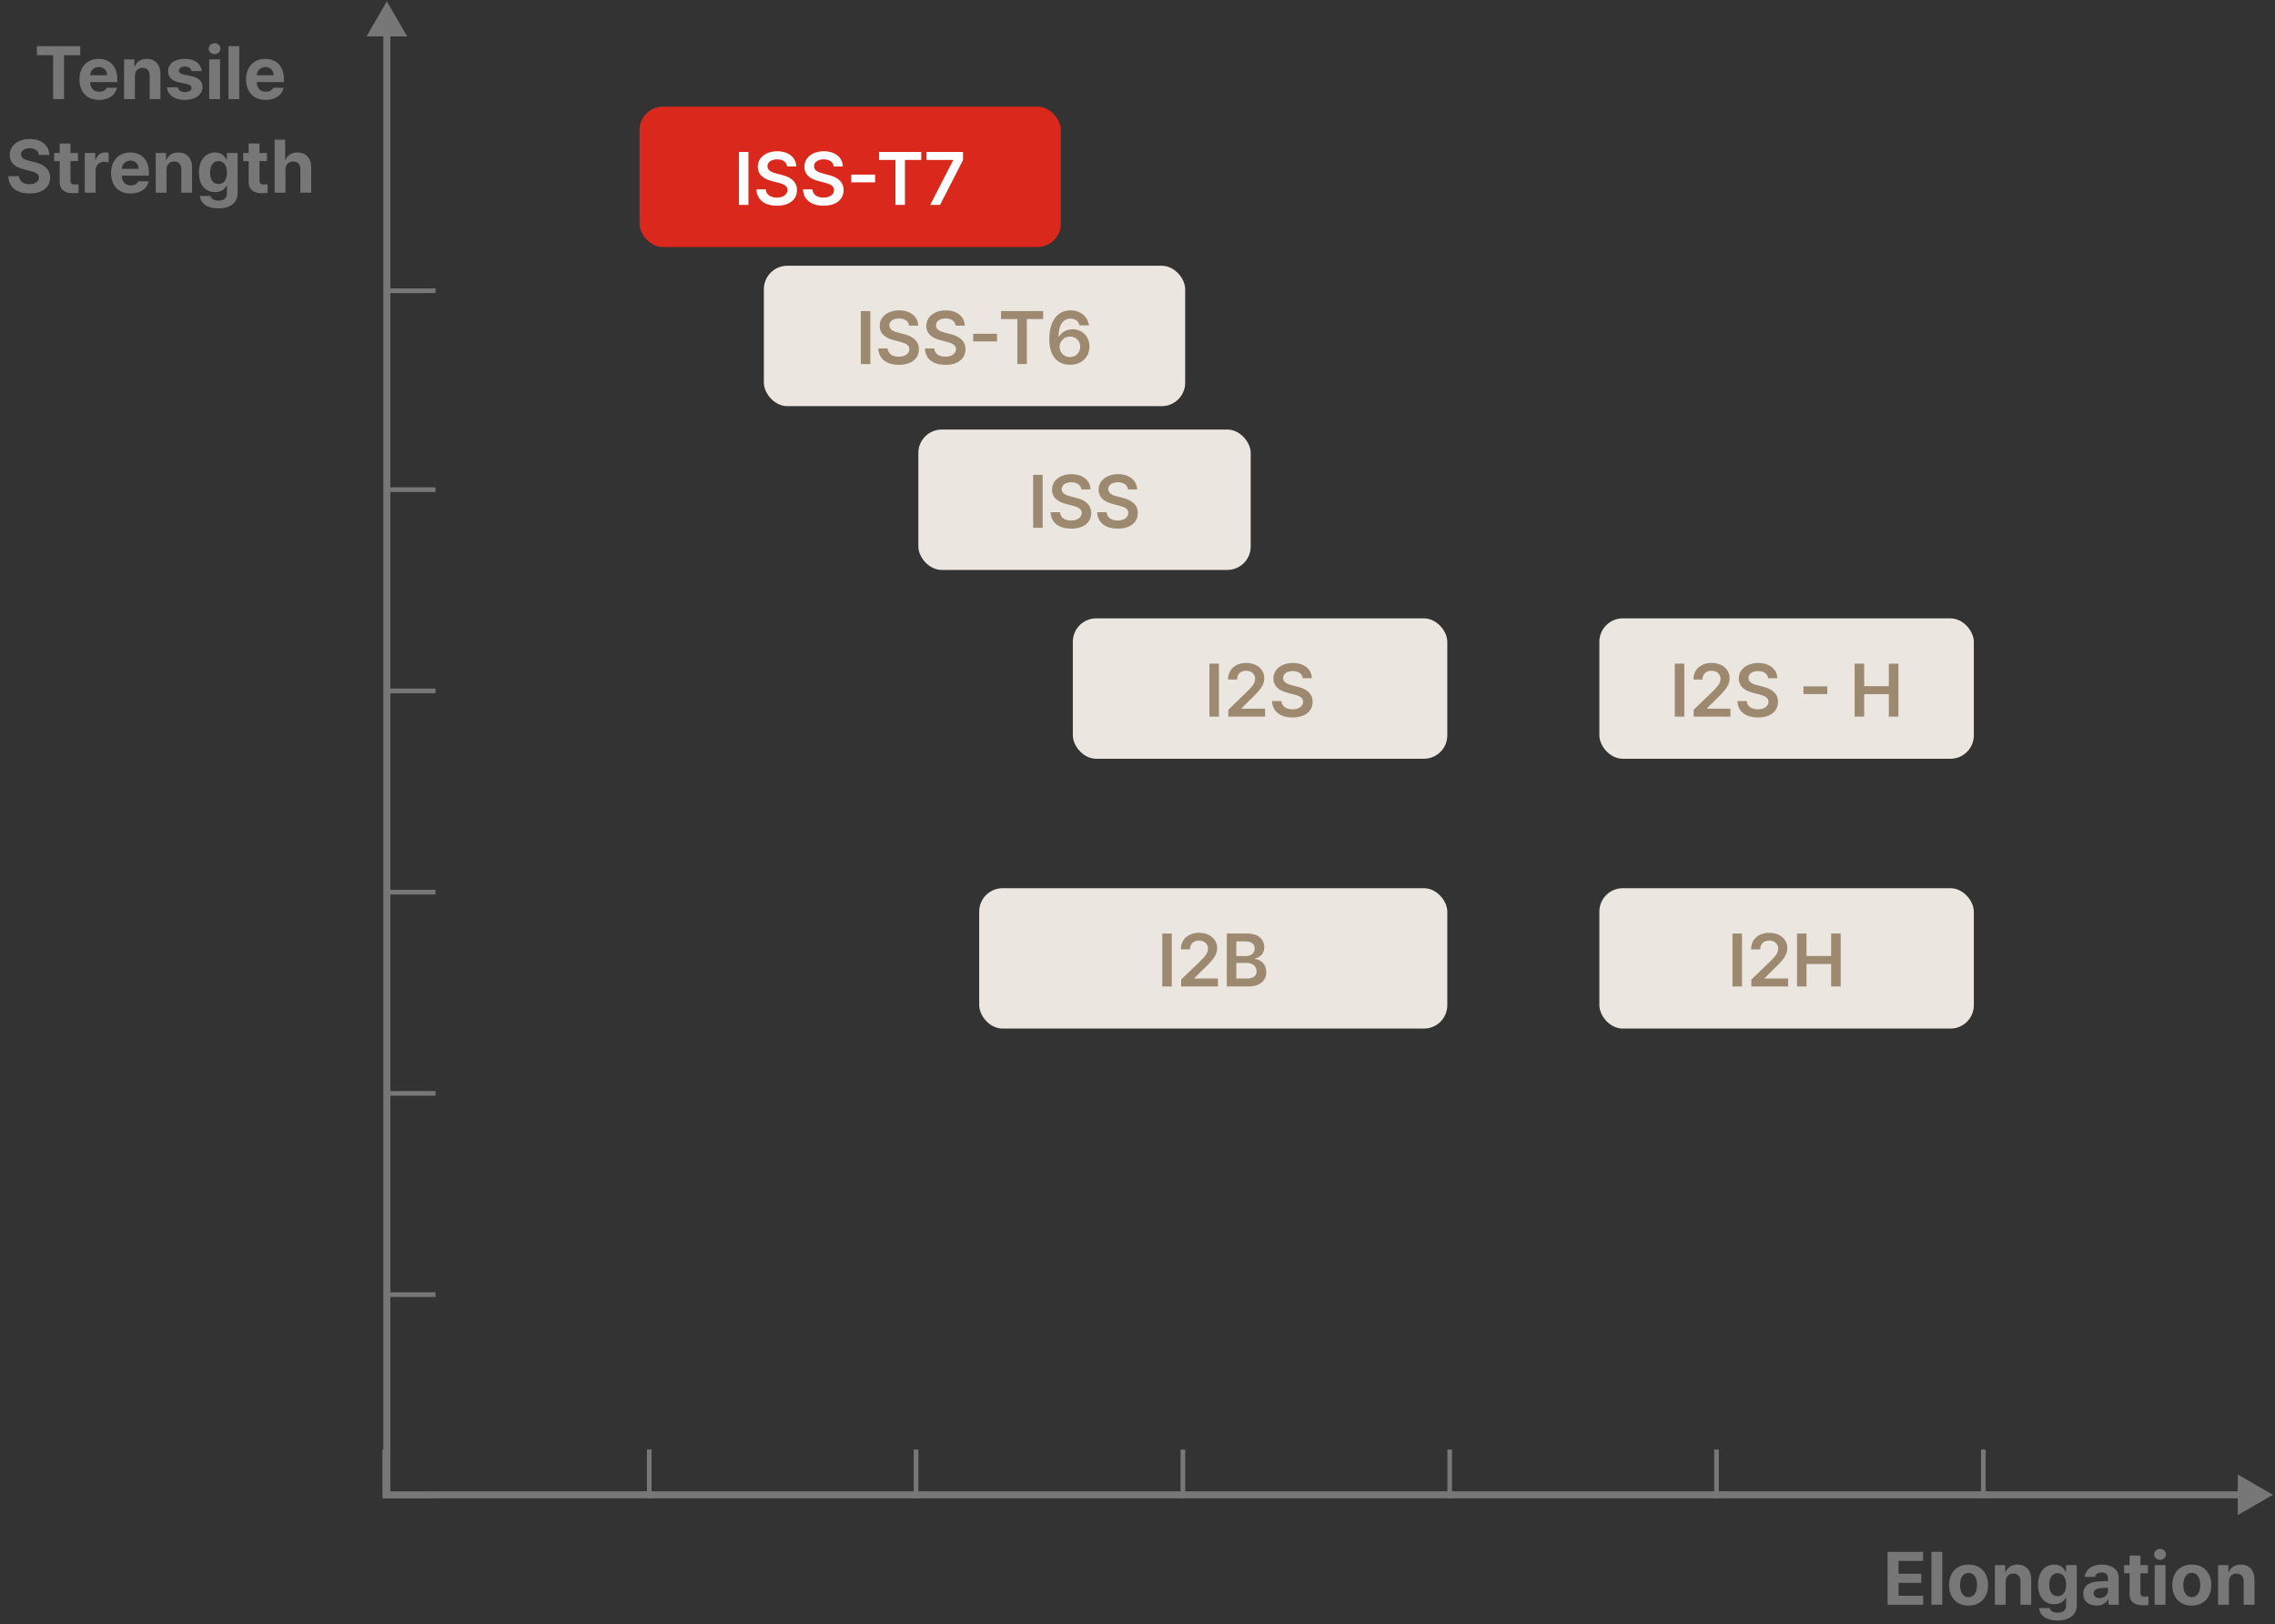 <svg width="486" height="347" viewBox="0 0 486 347" fill="none" xmlns="http://www.w3.org/2000/svg">
<rect x="0" y="0" width="486" height="347" fill="#333333" stroke="none"/>
<path d="M7.881 11.799V9.861H17.147V11.799H13.678V21.174H11.35V11.799H7.881ZM21.163 21.346C18.569 21.346 16.975 19.658 16.975 16.971C16.975 14.346 18.584 12.58 21.069 12.58C23.303 12.58 25.053 13.986 25.053 16.877V17.533H19.256C19.256 18.814 20.022 19.611 21.209 19.611C21.991 19.611 22.553 19.268 22.788 18.752H24.991C24.663 20.314 23.256 21.346 21.163 21.346ZM19.256 16.08H22.866C22.866 15.049 22.147 14.315 21.116 14.315C20.053 14.315 19.295 15.104 19.256 16.08ZM28.819 16.268V21.174H26.506V12.69H28.709V14.174H28.803C29.194 13.19 30.1 12.58 31.35 12.58C33.116 12.58 34.288 13.783 34.272 15.768V21.174H31.975V16.174C31.975 15.127 31.397 14.502 30.444 14.502C29.475 14.502 28.819 15.143 28.819 16.268ZM40.913 15.205C40.819 14.611 40.288 14.221 39.522 14.221C38.772 14.221 38.194 14.58 38.209 15.096C38.194 15.471 38.506 15.768 39.303 15.94L40.819 16.252C42.459 16.596 43.256 17.33 43.272 18.549C43.256 20.221 41.756 21.346 39.506 21.346C37.209 21.346 35.866 20.314 35.678 18.658H38.006C38.116 19.33 38.663 19.674 39.506 19.674C40.35 19.674 40.913 19.33 40.913 18.783C40.913 18.346 40.553 18.08 39.756 17.908L38.35 17.627C36.741 17.314 35.897 16.471 35.913 15.221C35.897 13.596 37.303 12.58 39.491 12.58C41.631 12.58 42.959 13.596 43.084 15.205H40.913ZM44.694 21.174V12.69H47.006V21.174H44.694ZM45.85 11.58C45.147 11.58 44.584 11.049 44.584 10.408C44.584 9.752 45.147 9.221 45.85 9.221C46.538 9.221 47.1 9.752 47.1 10.408C47.1 11.049 46.538 11.58 45.85 11.58ZM51.116 9.861V21.174H48.803V9.861H51.116ZM56.756 21.346C54.163 21.346 52.569 19.658 52.569 16.971C52.569 14.346 54.178 12.58 56.663 12.58C58.897 12.58 60.647 13.986 60.647 16.877V17.533H54.85C54.85 18.814 55.616 19.611 56.803 19.611C57.584 19.611 58.147 19.268 58.381 18.752H60.584C60.256 20.314 58.85 21.346 56.756 21.346ZM54.85 16.08H58.459C58.459 15.049 57.741 14.315 56.709 14.315C55.647 14.315 54.889 15.104 54.85 16.08ZM8.295 33.096C8.202 32.205 7.483 31.674 6.342 31.674C5.155 31.674 4.499 32.221 4.483 32.971C4.467 33.783 5.327 34.158 6.295 34.377L7.311 34.627C9.249 35.065 10.702 36.049 10.702 37.94C10.702 40.018 9.077 41.33 6.327 41.33C3.592 41.33 1.842 40.065 1.78 37.643H4.061C4.139 38.783 5.045 39.361 6.295 39.361C7.53 39.361 8.327 38.783 8.327 37.94C8.327 37.174 7.624 36.815 6.389 36.502L5.155 36.205C3.249 35.736 2.077 34.783 2.077 33.127C2.077 31.064 3.889 29.705 6.358 29.705C8.858 29.705 10.514 31.096 10.545 33.096H8.295ZM16.655 32.69V34.424H15.061V38.565C15.061 39.236 15.389 39.408 15.858 39.424C16.092 39.424 16.498 39.408 16.78 39.377V41.205C16.53 41.252 16.123 41.283 15.545 41.283C13.873 41.283 12.733 40.533 12.748 38.893V34.424H11.577V32.69H12.748V30.658H15.061V32.69H16.655ZM18.108 41.174V32.69H20.342V34.158H20.436C20.748 33.111 21.53 32.565 22.483 32.565C22.717 32.565 23.014 32.596 23.217 32.643V34.705C22.998 34.643 22.561 34.58 22.233 34.58C21.186 34.58 20.42 35.315 20.42 36.346V41.174H18.108ZM27.92 41.346C25.327 41.346 23.733 39.658 23.733 36.971C23.733 34.346 25.342 32.58 27.827 32.58C30.061 32.58 31.811 33.986 31.811 36.877V37.533H26.014C26.014 38.815 26.78 39.611 27.967 39.611C28.748 39.611 29.311 39.268 29.545 38.752H31.748C31.42 40.315 30.014 41.346 27.92 41.346ZM26.014 36.08H29.623C29.623 35.049 28.905 34.315 27.873 34.315C26.811 34.315 26.053 35.103 26.014 36.08ZM35.577 36.268V41.174H33.264V32.69H35.467V34.174H35.561C35.952 33.19 36.858 32.58 38.108 32.58C39.873 32.58 41.045 33.783 41.03 35.768V41.174H38.733V36.174C38.733 35.127 38.155 34.502 37.202 34.502C36.233 34.502 35.577 35.143 35.577 36.268ZM46.639 44.533C44.295 44.533 42.858 43.486 42.717 41.877H44.998C45.123 42.549 45.764 42.861 46.686 42.861C47.764 42.861 48.483 42.408 48.483 41.221V39.674H48.373C48.061 40.361 47.311 41.049 45.952 41.049C44.03 41.049 42.498 39.705 42.498 36.877C42.498 34.002 44.077 32.58 45.952 32.58C47.373 32.58 48.061 33.424 48.373 34.111H48.467V32.69H50.764V41.268C50.764 43.424 49.045 44.533 46.639 44.533ZM46.67 39.315C47.827 39.315 48.483 38.408 48.483 36.908C48.483 35.393 47.827 34.424 46.67 34.424C45.498 34.424 44.873 35.44 44.873 36.908C44.873 38.377 45.498 39.315 46.67 39.315ZM57.03 32.69V34.424H55.436V38.565C55.436 39.236 55.764 39.408 56.233 39.424C56.467 39.424 56.873 39.408 57.155 39.377V41.205C56.905 41.252 56.498 41.283 55.92 41.283C54.248 41.283 53.108 40.533 53.123 38.893V34.424H51.952V32.69H53.123V30.658H55.436V32.69H57.03ZM60.983 36.268V41.174H58.67V29.861H60.92V34.174H61.014C61.405 33.19 62.264 32.58 63.545 32.58C65.311 32.58 66.483 33.768 66.483 35.768V41.174H64.17V36.174C64.17 35.127 63.608 34.502 62.639 34.502C61.67 34.502 60.983 35.143 60.983 36.268Z" fill="#777777"/>
<rect x="136.619" y="22.783" width="90" height="30" rx="5" fill="#DA291C"/>
<path d="M159.884 32.471V43.783H157.853V32.471H159.884ZM168.15 35.58C168.056 34.611 167.228 34.049 166.009 34.049C164.728 34.049 163.947 34.674 163.947 35.518C163.947 36.471 164.947 36.861 165.884 37.08L166.947 37.361C168.634 37.752 170.259 38.643 170.259 40.611C170.259 42.596 168.697 43.955 165.978 43.955C163.337 43.955 161.681 42.69 161.587 40.455H163.587C163.681 41.643 164.681 42.221 165.962 42.221C167.306 42.221 168.228 41.565 168.228 40.596C168.228 39.705 167.4 39.33 166.181 39.018L164.9 38.69C163.041 38.205 161.884 37.268 161.884 35.643C161.884 33.643 163.666 32.315 166.041 32.315C168.447 32.315 170.072 33.674 170.103 35.58H168.15ZM178.103 35.58C178.009 34.611 177.181 34.049 175.962 34.049C174.681 34.049 173.9 34.674 173.9 35.518C173.9 36.471 174.9 36.861 175.837 37.08L176.9 37.361C178.587 37.752 180.212 38.643 180.212 40.611C180.212 42.596 178.65 43.955 175.931 43.955C173.291 43.955 171.634 42.69 171.541 40.455H173.541C173.634 41.643 174.634 42.221 175.916 42.221C177.259 42.221 178.181 41.565 178.181 40.596C178.181 39.705 177.353 39.33 176.134 39.018L174.853 38.69C172.994 38.205 171.837 37.268 171.837 35.643C171.837 33.643 173.619 32.315 175.994 32.315C178.4 32.315 180.025 33.674 180.056 35.58H178.103ZM186.947 37.315V38.955H181.853V37.315H186.947ZM187.791 34.174V32.471H196.806V34.174H193.322V43.783H191.291V34.174H187.791ZM198.712 43.783L203.619 34.252V34.174H197.931V32.471H205.728V34.205L200.822 43.783H198.712Z" fill="white"/>
<rect x="196.184" y="91.781" width="71" height="30" rx="5" fill="#EBE6DF"/>
<path d="M222.739 101.469V112.781H220.708V101.469H222.739ZM231.004 104.578C230.911 103.609 230.083 103.047 228.864 103.047C227.583 103.047 226.801 103.672 226.801 104.516C226.801 105.469 227.801 105.859 228.739 106.078L229.801 106.359C231.489 106.75 233.114 107.641 233.114 109.609C233.114 111.594 231.551 112.953 228.833 112.953C226.192 112.953 224.536 111.688 224.442 109.453H226.442C226.536 110.641 227.536 111.219 228.817 111.219C230.161 111.219 231.083 110.562 231.083 109.594C231.083 108.703 230.254 108.328 229.036 108.016L227.754 107.688C225.895 107.203 224.739 106.266 224.739 104.641C224.739 102.641 226.52 101.312 228.895 101.312C231.301 101.312 232.926 102.672 232.958 104.578H231.004ZM240.958 104.578C240.864 103.609 240.036 103.047 238.817 103.047C237.536 103.047 236.754 103.672 236.754 104.516C236.754 105.469 237.754 105.859 238.692 106.078L239.754 106.359C241.442 106.75 243.067 107.641 243.067 109.609C243.067 111.594 241.504 112.953 238.786 112.953C236.145 112.953 234.489 111.688 234.395 109.453H236.395C236.489 110.641 237.489 111.219 238.77 111.219C240.114 111.219 241.036 110.562 241.036 109.594C241.036 108.703 240.208 108.328 238.989 108.016L237.708 107.688C235.848 107.203 234.692 106.266 234.692 104.641C234.692 102.641 236.473 101.312 238.848 101.312C241.254 101.312 242.879 102.672 242.911 104.578H240.958Z" fill="#9C8970"/>
<rect x="163.184" y="56.783" width="90" height="30" rx="5" fill="#EBE6DF"/>
<path d="M185.926 66.471V77.783H183.895V66.471H185.926ZM194.192 69.58C194.098 68.611 193.27 68.049 192.051 68.049C190.77 68.049 189.989 68.674 189.989 69.518C189.989 70.471 190.989 70.861 191.926 71.08L192.989 71.361C194.676 71.752 196.301 72.643 196.301 74.611C196.301 76.596 194.739 77.955 192.02 77.955C189.379 77.955 187.723 76.689 187.629 74.455H189.629C189.723 75.643 190.723 76.221 192.004 76.221C193.348 76.221 194.27 75.564 194.27 74.596C194.27 73.705 193.442 73.33 192.223 73.018L190.942 72.689C189.083 72.205 187.926 71.268 187.926 69.643C187.926 67.643 189.708 66.314 192.083 66.314C194.489 66.314 196.114 67.674 196.145 69.58H194.192ZM204.145 69.58C204.051 68.611 203.223 68.049 202.004 68.049C200.723 68.049 199.942 68.674 199.942 69.518C199.942 70.471 200.942 70.861 201.879 71.08L202.942 71.361C204.629 71.752 206.254 72.643 206.254 74.611C206.254 76.596 204.692 77.955 201.973 77.955C199.333 77.955 197.676 76.689 197.583 74.455H199.583C199.676 75.643 200.676 76.221 201.958 76.221C203.301 76.221 204.223 75.564 204.223 74.596C204.223 73.705 203.395 73.33 202.176 73.018L200.895 72.689C199.036 72.205 197.879 71.268 197.879 69.643C197.879 67.643 199.661 66.314 202.036 66.314C204.442 66.314 206.067 67.674 206.098 69.58H204.145ZM212.989 71.314V72.955H207.895V71.314H212.989ZM213.833 68.174V66.471H222.848V68.174H219.364V77.783H217.333V68.174H213.833ZM228.567 77.939C226.364 77.924 224.145 76.611 224.161 72.439C224.161 68.564 225.926 66.314 228.692 66.314C230.879 66.314 232.379 67.689 232.629 69.518H230.614C230.411 68.658 229.723 68.08 228.692 68.08C227.051 68.08 226.129 69.533 226.129 71.908H226.239C226.817 70.939 227.911 70.361 229.145 70.361C231.176 70.361 232.739 71.893 232.739 74.033C232.739 76.283 231.067 77.955 228.567 77.939ZM228.567 76.299C229.833 76.299 230.77 75.314 230.77 74.08C230.77 72.877 229.848 71.908 228.598 71.908C227.333 71.908 226.364 72.908 226.348 74.096C226.364 75.283 227.286 76.299 228.567 76.299Z" fill="#9C8970"/>
<rect x="229.184" y="132.127" width="80" height="30" rx="5" fill="#EBE6DF"/>
<path d="M260.395 141.814V153.127H258.364V141.814H260.395ZM262.395 153.127V151.658L266.395 147.799C267.536 146.658 268.129 145.986 268.129 145.033C268.129 143.986 267.301 143.314 266.192 143.314C265.02 143.314 264.27 144.049 264.286 145.189H262.348C262.333 143.049 263.942 141.658 266.208 141.658C268.52 141.658 270.083 143.033 270.083 144.939C270.083 146.221 269.458 147.252 267.239 149.346L265.223 151.346V151.424H270.254V153.127H262.395ZM278.301 144.924C278.208 143.955 277.379 143.393 276.161 143.393C274.879 143.393 274.098 144.018 274.098 144.861C274.098 145.814 275.098 146.205 276.036 146.424L277.098 146.705C278.786 147.096 280.411 147.986 280.411 149.955C280.411 151.939 278.848 153.299 276.129 153.299C273.489 153.299 271.833 152.033 271.739 149.799H273.739C273.833 150.986 274.833 151.564 276.114 151.564C277.458 151.564 278.379 150.908 278.379 149.939C278.379 149.049 277.551 148.674 276.333 148.361L275.051 148.033C273.192 147.549 272.036 146.611 272.036 144.986C272.036 142.986 273.817 141.658 276.192 141.658C278.598 141.658 280.223 143.018 280.254 144.924H278.301Z" fill="#9C8970"/>
<rect x="209.184" y="189.783" width="100" height="30" rx="5" fill="#EBE6DF"/>
<path d="M250.325 199.471V210.783H248.293V199.471H250.325ZM252.325 210.783V209.314L256.325 205.455C257.465 204.314 258.059 203.643 258.059 202.689C258.059 201.643 257.231 200.971 256.122 200.971C254.95 200.971 254.2 201.705 254.215 202.846H252.278C252.262 200.705 253.872 199.314 256.137 199.314C258.45 199.314 260.012 200.689 260.012 202.596C260.012 203.877 259.387 204.908 257.168 207.002L255.153 209.002V209.08H260.184V210.783H252.325ZM262.075 210.783V199.471H266.403C268.856 199.471 270.075 200.721 270.075 202.408C270.075 203.783 269.2 204.549 268.09 204.814V204.924C269.293 204.986 270.512 205.986 270.512 207.705C270.512 209.471 269.247 210.783 266.653 210.783H262.075ZM266.34 209.08C267.825 209.08 268.45 208.439 268.45 207.549C268.45 206.533 267.653 205.752 266.387 205.752H264.106V209.08H266.34ZM266.153 204.283C267.231 204.283 268.043 203.658 268.043 202.658C268.043 201.783 267.418 201.158 266.2 201.158H264.106V204.283H266.153Z" fill="#9C8970"/>
<rect x="341.665" y="132.127" width="80" height="30" rx="5" fill="#EBE6DF"/>
<path d="M359.813 141.814V153.127H357.782V141.814H359.813ZM361.813 153.127V151.658L365.813 147.799C366.954 146.658 367.547 145.986 367.547 145.033C367.547 143.986 366.719 143.314 365.61 143.314C364.438 143.314 363.688 144.049 363.704 145.189H361.766C361.75 143.049 363.36 141.658 365.625 141.658C367.938 141.658 369.5 143.033 369.5 144.939C369.5 146.221 368.875 147.252 366.657 149.346L364.641 151.346V151.424H369.672V153.127H361.813ZM377.719 144.924C377.625 143.955 376.797 143.393 375.579 143.393C374.297 143.393 373.516 144.018 373.516 144.861C373.516 145.814 374.516 146.205 375.454 146.424L376.516 146.705C378.204 147.096 379.829 147.986 379.829 149.955C379.829 151.939 378.266 153.299 375.547 153.299C372.907 153.299 371.25 152.033 371.157 149.799H373.157C373.25 150.986 374.25 151.564 375.532 151.564C376.875 151.564 377.797 150.908 377.797 149.939C377.797 149.049 376.969 148.674 375.75 148.361L374.469 148.033C372.61 147.549 371.454 146.611 371.454 144.986C371.454 142.986 373.235 141.658 375.61 141.658C378.016 141.658 379.641 143.018 379.672 144.924H377.719ZM390.36 146.658V148.299H385.266V146.658H390.36ZM396.204 153.127V141.814H398.235V146.611H403.5V141.814H405.547V153.127H403.5V148.314H398.235V153.127H396.204Z" fill="#9C8970"/>
<rect x="341.665" y="189.783" width="80" height="30" rx="5" fill="#EBE6DF"/>
<path d="M372.138 199.468V210.783H370.11V199.468H372.138ZM374.141 210.783L374.135 209.308L378.13 205.457C379.273 204.314 379.87 203.64 379.875 202.695C379.87 201.634 379.036 200.971 377.925 200.971C376.765 200.971 376.013 201.7 376.019 202.85H374.085C374.074 200.706 375.682 199.314 377.953 199.314C380.257 199.314 381.815 200.695 381.82 202.59C381.815 203.872 381.201 204.905 378.975 207.004L376.969 208.999V209.082H381.991V210.783H374.141ZM383.892 210.783V199.468H385.919V204.264H391.184V199.468H393.223V210.783H391.184V205.971H385.919V210.783H383.892Z" fill="#9C8970"/>
<path d="M403.235 342.902V331.59H410.829V333.527H405.579V336.277H410.438V338.215H405.579V340.965H410.844V342.902H403.235ZM414.922 331.59V342.902H412.61V331.59H414.922ZM420.532 343.074C417.969 343.074 416.375 341.309 416.375 338.684C416.375 336.059 417.969 334.309 420.532 334.309C423.094 334.309 424.704 336.059 424.704 338.684C424.704 341.309 423.094 343.074 420.532 343.074ZM420.547 341.277C421.735 341.277 422.344 340.168 422.344 338.684C422.344 337.184 421.735 336.074 420.547 336.074C419.344 336.074 418.719 337.184 418.719 338.684C418.719 340.168 419.344 341.277 420.547 341.277ZM428.469 337.996V342.902H426.157V334.418H428.36V335.902H428.454C428.844 334.918 429.75 334.309 431 334.309C432.766 334.309 433.938 335.512 433.922 337.496V342.902H431.625V337.902C431.625 336.855 431.047 336.23 430.094 336.23C429.125 336.23 428.469 336.871 428.469 337.996ZM439.532 346.262C437.188 346.262 435.75 345.215 435.61 343.605H437.891C438.016 344.277 438.657 344.59 439.579 344.59C440.657 344.59 441.375 344.137 441.375 342.949V341.402H441.266C440.954 342.09 440.204 342.777 438.844 342.777C436.922 342.777 435.391 341.434 435.391 338.605C435.391 335.73 436.969 334.309 438.844 334.309C440.266 334.309 440.954 335.152 441.266 335.84H441.36V334.418H443.657V342.996C443.657 345.152 441.938 346.262 439.532 346.262ZM439.563 341.043C440.719 341.043 441.375 340.137 441.375 338.637C441.375 337.121 440.719 336.152 439.563 336.152C438.391 336.152 437.766 337.168 437.766 338.637C437.766 340.105 438.391 341.043 439.563 341.043ZM445.047 340.527C445.047 338.637 446.579 338.012 448.204 337.918C448.813 337.879 449.954 337.824 450.313 337.809V337.121C450.297 336.418 449.813 335.996 448.954 335.996C448.172 335.996 447.672 336.355 447.547 336.934H445.344C445.485 335.465 446.766 334.309 449.016 334.309C450.86 334.309 452.61 335.137 452.61 337.184V342.902H450.422V341.73H450.36C449.938 342.512 449.141 343.059 447.875 343.059C446.25 343.059 445.047 342.215 445.047 340.527ZM447.266 340.465C447.266 341.121 447.797 341.465 448.532 341.465C449.579 341.465 450.329 340.762 450.313 339.871V339.246C449.961 339.262 448.977 339.316 448.579 339.355C447.782 339.434 447.266 339.809 447.266 340.465ZM458.844 334.418V336.152H457.25V340.293C457.25 340.965 457.579 341.137 458.047 341.152C458.282 341.152 458.688 341.137 458.969 341.105V342.934C458.719 342.98 458.313 343.012 457.735 343.012C456.063 343.012 454.922 342.262 454.938 340.621V336.152H453.766V334.418H454.938V332.387H457.25V334.418H458.844ZM460.297 342.902V334.418H462.61V342.902H460.297ZM461.454 333.309C460.75 333.309 460.188 332.777 460.188 332.137C460.188 331.48 460.75 330.949 461.454 330.949C462.141 330.949 462.704 331.48 462.704 332.137C462.704 332.777 462.141 333.309 461.454 333.309ZM468.219 343.074C465.657 343.074 464.063 341.309 464.063 338.684C464.063 336.059 465.657 334.309 468.219 334.309C470.782 334.309 472.391 336.059 472.391 338.684C472.391 341.309 470.782 343.074 468.219 343.074ZM468.235 341.277C469.422 341.277 470.032 340.168 470.032 338.684C470.032 337.184 469.422 336.074 468.235 336.074C467.032 336.074 466.407 337.184 466.407 338.684C466.407 340.168 467.032 341.277 468.235 341.277ZM476.157 337.996V342.902H473.844V334.418H476.047V335.902H476.141C476.532 334.918 477.438 334.309 478.688 334.309C480.454 334.309 481.625 335.512 481.61 337.496V342.902H479.313V337.902C479.313 336.855 478.735 336.23 477.782 336.23C476.813 336.23 476.157 336.871 476.157 337.996Z" fill="#777777"/>
<path d="M485.551 319.4L478.051 315.07V323.731L485.551 319.4ZM478.801 318.65L82.096 318.65V320.15L478.801 320.15V318.65Z" fill="#777777"/>
<path d="M82.638 0.279L78.308 7.779L86.968 7.779L82.638 0.279ZM81.888 7.029L81.888 319.359L83.388 319.359L83.388 7.029L81.888 7.029Z" fill="#777777"/>
<path d="M82.619 62.127L93.04 62.127" stroke="#777777"/>
<line x1="82.619" y1="104.627" x2="93.04" y2="104.627" stroke="#777777"/>
<line x1="82.619" y1="147.627" x2="93.04" y2="147.627" stroke="#777777"/>
<line x1="82.619" y1="190.627" x2="93.04" y2="190.627" stroke="#777777"/>
<line x1="82.619" y1="233.627" x2="93.04" y2="233.627" stroke="#777777"/>
<line x1="82.619" y1="276.627" x2="93.04" y2="276.627" stroke="#777777"/>
<line x1="82.619" y1="319.627" x2="93.04" y2="319.627" stroke="#777777"/>
<path d="M82.197 320.15L82.197 309.729" stroke="#777777"/>
<line x1="138.697" y1="320.15" x2="138.697" y2="309.729" stroke="#777777"/>
<line x1="195.697" y1="320.15" x2="195.697" y2="309.729" stroke="#777777"/>
<line x1="252.697" y1="320.15" x2="252.697" y2="309.729" stroke="#777777"/>
<line x1="309.697" y1="320.15" x2="309.697" y2="309.729" stroke="#777777"/>
<line x1="366.697" y1="320.15" x2="366.697" y2="309.729" stroke="#777777"/>
<line x1="423.697" y1="320.15" x2="423.697" y2="309.729" stroke="#777777"/>
</svg>

